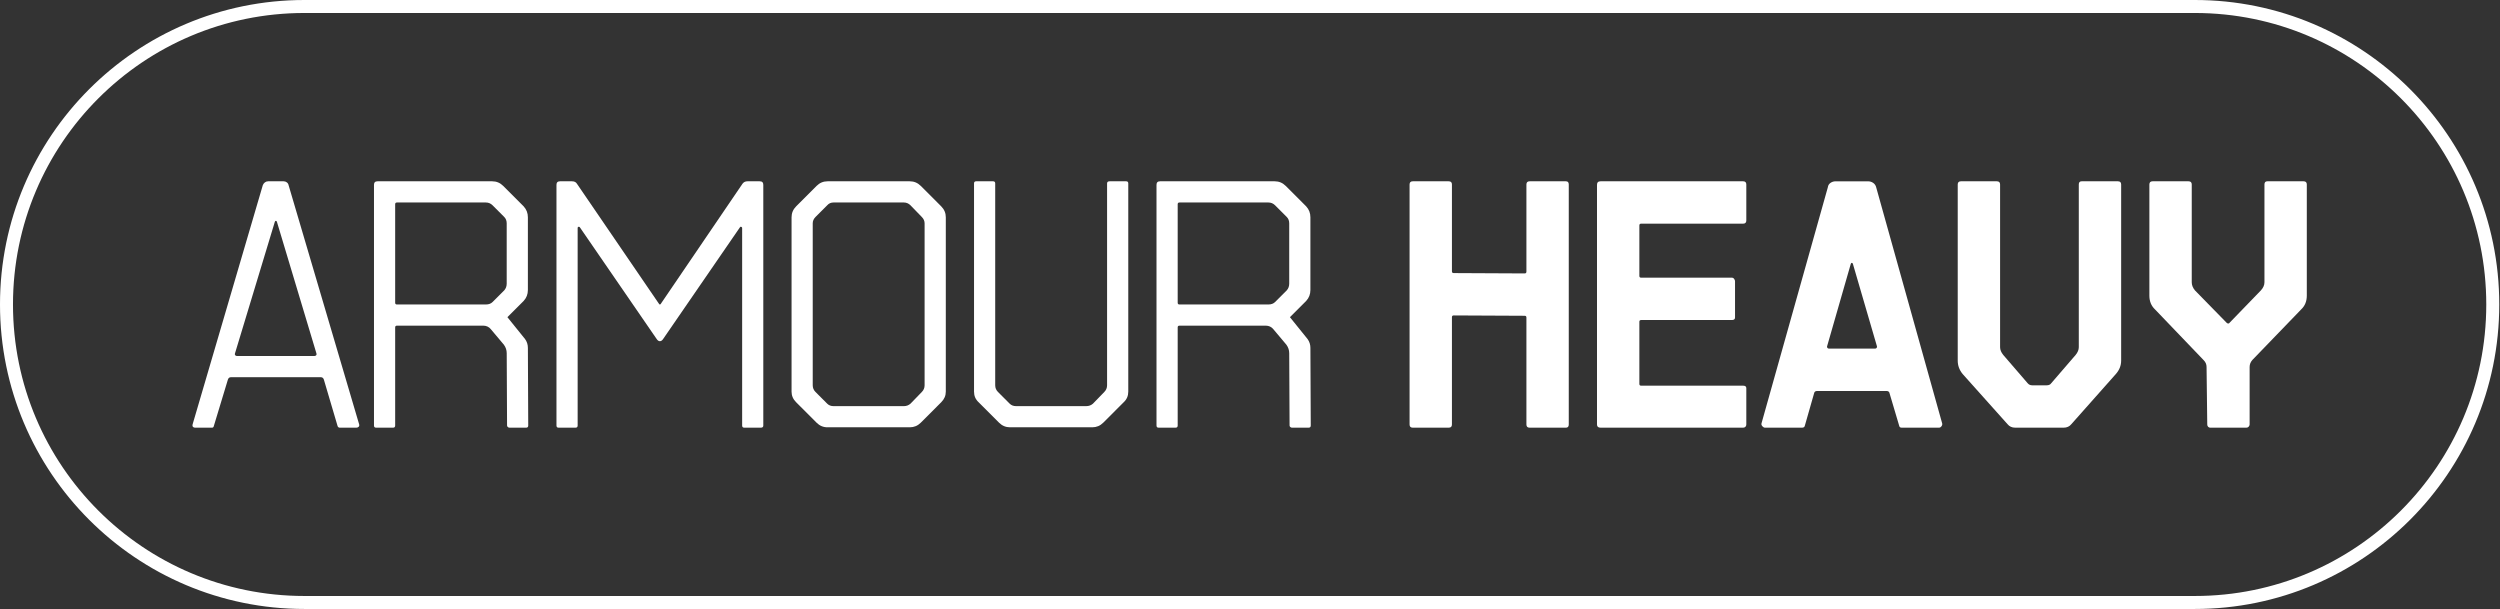 <svg width="1925" height="469" viewBox="0 0 1925 469" fill="none" xmlns="http://www.w3.org/2000/svg">
<rect x="0" y="0" width="1925" height="469" fill="#333333" stroke="none"/>
<g clip-path="url(#clip0_336_472)">
<path d="M148.55 328.63C148.18 328.18 148.1 327.59 148.28 326.86L202.36 142.59C202.72 141.69 203.26 140.96 203.99 140.42C204.71 139.88 205.53 139.6 206.44 139.6H218.4C219.3 139.6 220.12 139.87 220.85 140.42C221.57 140.96 222.03 141.69 222.21 142.59L276.57 326.86C276.75 327.59 276.61 328.18 276.16 328.63C275.71 329.08 275.12 329.31 274.39 329.31H261.62C260.89 329.31 260.35 328.95 259.99 328.22L249.39 292.34C249.02 291.07 248.21 290.44 246.94 290.44H177.91C176.64 290.44 175.83 291.08 175.46 292.34L164.59 328.22C164.41 328.95 163.95 329.31 163.23 329.31H150.18C149.46 329.31 148.92 329.08 148.55 328.63ZM243.41 273.59C243.77 273.23 243.86 272.77 243.68 272.23L213.24 170.85C213.06 170.31 212.79 170.03 212.42 170.03C212.05 170.03 211.78 170.3 211.6 170.85L180.9 272.23C180.72 272.77 180.81 273.23 181.17 273.59C181.53 273.96 181.98 274.13 182.53 274.13H242.05C242.59 274.13 243.04 273.96 243.41 273.59Z" fill="white"/>
<path d="M405.109 329.31H392.339C391.799 329.31 391.339 329.13 390.979 328.77C390.609 328.41 390.439 328.05 390.439 327.68L390.169 271.96C390.169 269.61 389.439 267.43 387.999 265.44L377.939 253.48C377.209 252.57 376.349 251.9 375.359 251.44C374.359 250.99 373.319 250.76 372.229 250.76H305.639C304.729 250.76 304.279 251.21 304.279 252.12V327.68C304.279 328.77 303.739 329.31 302.649 329.31H289.599C288.509 329.31 287.969 328.77 287.969 327.68V142.32C287.969 140.51 288.869 139.6 290.689 139.6H379.019C382.279 139.6 385.089 140.78 387.449 143.13L403.209 158.89C405.379 161.25 406.469 164.05 406.469 167.32V223.31C406.469 226.57 405.379 229.38 403.209 231.73L390.709 244.23L404.299 261.08C405.749 263.08 406.469 265.34 406.469 267.87L406.739 327.66C406.739 328.76 406.199 329.31 405.109 329.31ZM305.639 234.45H374.129C376.299 234.45 378.019 233.82 379.289 232.55L388.259 223.58C389.529 222.13 390.159 220.41 390.159 218.42V171.95C390.159 169.96 389.519 168.33 388.259 167.06L379.289 158.09C377.839 156.64 376.119 155.92 374.129 155.92H305.639C304.729 155.92 304.279 156.37 304.279 157.28V233.11C304.279 234 304.729 234.45 305.639 234.45Z" fill="white"/>
<path d="M585.85 329.31H573.08C571.99 329.31 571.45 328.77 571.45 327.68V175.48C571.45 175.12 571.22 174.85 570.77 174.66C570.32 174.48 570 174.57 569.82 174.93L510.57 261.09C509.84 262.18 509.03 262.72 508.12 262.72C507.21 262.72 506.4 262.18 505.67 261.09L446.42 174.93C446.05 174.57 445.69 174.48 445.33 174.66C444.96 174.84 444.79 175.11 444.79 175.48V327.68C444.79 328.77 444.25 329.31 443.16 329.31H430.11C429.02 329.31 428.48 328.77 428.48 327.68V142.32C428.48 140.51 429.38 139.6 431.2 139.6H440.44C442.25 139.6 443.52 140.24 444.25 141.5L507.58 234.18C507.76 234.36 507.94 234.45 508.12 234.45C508.3 234.45 508.48 234.36 508.66 234.18L571.71 141.5C572.61 140.23 573.88 139.6 575.51 139.6H585.02C586.83 139.6 587.74 140.51 587.74 142.32V327.68C587.75 328.76 587.11 329.31 585.85 329.31Z" fill="white"/>
<path d="M628.79 325.5L613.03 309.74C610.67 307.39 609.5 304.67 609.5 301.59V167.32C609.5 164.06 610.68 161.25 613.03 158.89L628.79 143.13C631.14 140.78 633.95 139.6 637.22 139.6H700.55C703.81 139.6 706.62 140.78 708.98 143.13L724.74 158.89C727.09 161.25 728.27 164.05 728.27 167.32V301.58C728.27 304.66 727.09 307.38 724.74 309.73L708.98 325.49C706.62 327.85 703.82 329.02 700.55 329.02H637.22C633.95 329.03 631.14 327.86 628.79 325.5ZM641.83 312.73H695.91C697.9 312.73 699.62 312.1 701.07 310.83L709.77 301.86C711.22 300.41 711.94 298.69 711.94 296.7V171.94C711.94 170.13 711.21 168.5 709.77 167.05L701.07 158.08C699.62 156.63 697.9 155.91 695.91 155.91H641.83C639.83 155.91 638.2 156.64 636.94 158.08L627.97 167.05C626.52 168.5 625.8 170.13 625.8 171.94V296.69C625.8 298.69 626.52 300.41 627.97 301.85L636.94 310.82C638.21 312.09 639.84 312.73 641.83 312.73Z" fill="white"/>
<path d="M854.37 139.6H867.14C868.23 139.6 868.77 140.14 868.77 141.23V301.58C868.77 304.84 867.59 307.56 865.24 309.73L849.48 325.49C847.12 327.85 844.32 329.02 841.05 329.02H777.72C774.46 329.02 771.65 327.84 769.29 325.49L753.53 309.73C751.17 307.56 750 304.84 750 301.58V141.23C750 140.14 750.54 139.6 751.63 139.6H764.68C765.77 139.6 766.31 140.14 766.31 141.23V296.69C766.31 298.69 767.03 300.41 768.48 301.85L777.45 310.82C778.72 312.09 780.35 312.72 782.34 312.72H836.42C838.41 312.72 840.13 312.09 841.58 310.82L850.28 301.85C851.73 300.4 852.45 298.68 852.45 296.69V141.23C852.46 140.14 853.1 139.6 854.37 139.6Z" fill="white"/>
<path d="M1007.65 329.31H994.868C994.328 329.31 993.868 329.13 993.508 328.77C993.138 328.41 992.968 328.05 992.968 327.68L992.698 271.96C992.698 269.61 991.968 267.43 990.528 265.44L980.468 253.48C979.748 252.57 978.878 251.9 977.888 251.44C976.888 250.99 975.848 250.76 974.768 250.76H908.178C907.268 250.76 906.818 251.21 906.818 252.12V327.68C906.818 328.77 906.278 329.31 905.188 329.31H892.138C891.048 329.31 890.508 328.77 890.508 327.68V142.32C890.508 140.51 891.408 139.6 893.228 139.6H981.558C984.818 139.6 987.628 140.78 989.988 143.13L1005.75 158.89C1007.93 161.25 1009.01 164.05 1009.01 167.32V223.31C1009.01 226.57 1007.92 229.38 1005.75 231.73L993.248 244.23L1006.84 261.08C1008.29 263.08 1009.01 265.34 1009.01 267.87L1009.28 327.66C1009.28 328.76 1008.74 329.31 1007.65 329.31ZM908.178 234.45H976.668C978.838 234.45 980.558 233.82 981.828 232.55L990.798 223.58C992.068 222.13 992.698 220.41 992.698 218.42V171.95C992.698 169.96 992.058 168.33 990.798 167.06L981.828 158.09C980.378 156.64 978.658 155.92 976.668 155.92H908.178C907.268 155.92 906.818 156.37 906.818 157.28V233.11C906.818 234 907.268 234.45 908.178 234.45Z" fill="white"/>
<path d="M1087.82 139.6H1115.54C1117.17 139.6 1117.99 140.42 1117.99 142.05V208.91C1117.99 209.82 1118.44 210.27 1119.35 210.27L1173.98 210.54C1174.88 210.54 1175.34 210.09 1175.34 209.18V142.05C1175.34 140.42 1176.16 139.6 1177.79 139.6H1205.78C1207.23 139.6 1207.95 140.42 1207.95 142.05V326.86C1207.95 328.49 1207.22 329.31 1205.78 329.31H1177.79C1176.16 329.31 1175.34 328.49 1175.34 326.86V244.51C1175.34 243.6 1174.89 243.15 1173.98 243.15L1119.35 242.88C1118.44 242.88 1117.99 243.33 1117.99 244.24V326.86C1117.99 328.49 1117.17 329.31 1115.54 329.31H1087.82C1086.19 329.31 1085.37 328.49 1085.37 326.86V142.05C1085.38 140.42 1086.19 139.6 1087.82 139.6Z" fill="white"/>
<path d="M1344.66 142.05V169.77C1344.66 171.4 1343.84 172.22 1342.21 172.22H1263.67C1262.76 172.22 1262.31 172.68 1262.31 173.58V212.45C1262.31 213.36 1262.76 213.81 1263.67 213.81H1333.52C1334.24 213.81 1334.83 214.13 1335.29 214.76C1335.74 215.4 1335.97 215.98 1335.97 216.53V244.52C1335.97 245.79 1335.16 246.42 1333.52 246.42H1263.67C1262.76 246.42 1262.31 246.87 1262.31 247.78V295.61C1262.31 296.52 1262.76 296.97 1263.67 296.97H1342.21C1343.84 296.97 1344.66 297.61 1344.66 298.87V326.86C1344.66 327.59 1344.43 328.18 1343.98 328.63C1343.53 329.08 1342.94 329.31 1342.21 329.31H1232.41C1230.6 329.31 1229.69 328.49 1229.69 326.86V142.32C1229.69 140.51 1230.59 139.6 1232.41 139.6H1342.21C1343.84 139.6 1344.66 140.42 1344.66 142.05Z" fill="white"/>
<path d="M1357.02 328.22C1356.38 327.5 1356.16 326.77 1356.34 326.05L1407.43 144.23C1407.61 142.78 1408.29 141.65 1409.47 140.83C1410.65 140.01 1411.96 139.61 1413.41 139.61H1438.41C1439.86 139.61 1441.17 140.02 1442.35 140.83C1443.53 141.65 1444.3 142.78 1444.66 144.23L1495.48 326.05C1495.66 326.78 1495.48 327.5 1494.94 328.22C1494.4 328.95 1493.76 329.31 1493.04 329.31H1464.23C1463.14 329.31 1462.51 328.77 1462.33 327.68L1454.99 302.95C1454.81 301.68 1453.99 301.05 1452.54 301.05H1399.27C1397.82 301.05 1397 301.69 1396.82 302.95L1389.75 327.68C1389.57 328.77 1388.84 329.31 1387.58 329.31H1359.04C1358.33 329.31 1357.65 328.94 1357.02 328.22ZM1445.08 267.75C1445.35 267.3 1445.39 266.89 1445.22 266.53L1426.74 203.2C1426.56 202.66 1426.29 202.38 1425.92 202.38C1425.55 202.38 1425.28 202.65 1425.1 203.2L1406.89 266.53C1406.71 266.9 1406.75 267.3 1407.03 267.75C1407.3 268.2 1407.71 268.43 1408.25 268.43H1443.85C1444.4 268.43 1444.81 268.2 1445.08 267.75Z" fill="white"/>
<path d="M1602.85 139.6H1630.84C1632.47 139.6 1633.29 140.42 1633.29 142.05V277.67C1633.29 281.47 1631.93 284.92 1629.21 288L1594.96 326.59C1593.51 328.4 1591.52 329.31 1588.98 329.31H1551.75C1549.21 329.31 1547.22 328.4 1545.77 326.59L1511.25 288C1508.71 284.92 1507.45 281.48 1507.45 277.67V142.05C1507.45 140.42 1508.27 139.6 1509.9 139.6H1537.62C1539.25 139.6 1540.07 140.42 1540.07 142.05V267.34C1540.07 269.34 1540.89 271.33 1542.52 273.32L1561.27 295.06C1562.17 296.15 1563.35 296.69 1564.8 296.69H1575.94C1577.57 296.69 1578.75 296.15 1579.47 295.06L1598.22 273.32C1599.85 271.33 1600.67 269.34 1600.67 267.34V142.05C1600.67 140.42 1601.39 139.6 1602.85 139.6Z" fill="white"/>
<path d="M1657.47 139.6H1685.19C1686.82 139.6 1687.64 140.42 1687.64 142.05V217.33C1687.64 219.5 1688.46 221.59 1690.09 223.58L1714.55 248.58C1714.91 248.95 1715.32 249.12 1715.77 249.12C1716.22 249.12 1716.54 248.94 1716.72 248.58L1740.91 223.58C1742.72 221.59 1743.63 219.5 1743.63 217.33V142.05C1743.63 140.42 1744.35 139.6 1745.8 139.6H1773.79C1775.42 139.6 1776.24 140.42 1776.24 142.05V227.66C1776.24 232.01 1774.79 235.54 1771.89 238.26L1734.38 277.12C1732.93 278.75 1732.21 280.56 1732.21 282.56V326.86C1732.21 327.4 1731.98 327.95 1731.53 328.49C1731.08 329.03 1730.49 329.31 1729.76 329.31H1701.77C1701.23 329.31 1700.73 329.08 1700.27 328.63C1699.82 328.18 1699.59 327.59 1699.59 326.86L1699.05 282.56C1699.05 280.57 1698.32 278.85 1696.88 277.4L1659.37 238.26C1656.47 235.54 1655.02 232.01 1655.02 227.66V142.05C1655.03 140.42 1655.84 139.6 1657.47 139.6Z" fill="white"/>
<path d="M1689.98 463.91H234.45C107.73 463.91 5 361.18 5 234.45C5 107.73 107.73 5 234.45 5H1689.98C1816.7 5 1919.43 107.73 1919.43 234.45C1919.43 361.18 1816.7 463.91 1689.98 463.91Z" stroke="white" stroke-width="10" stroke-miterlimit="10"/>
</g>
<defs>
<clipPath id="clip0_336_472">
<rect width="1924.43" height="468.91" fill="white"/>
</clipPath>
</defs>
</svg>
